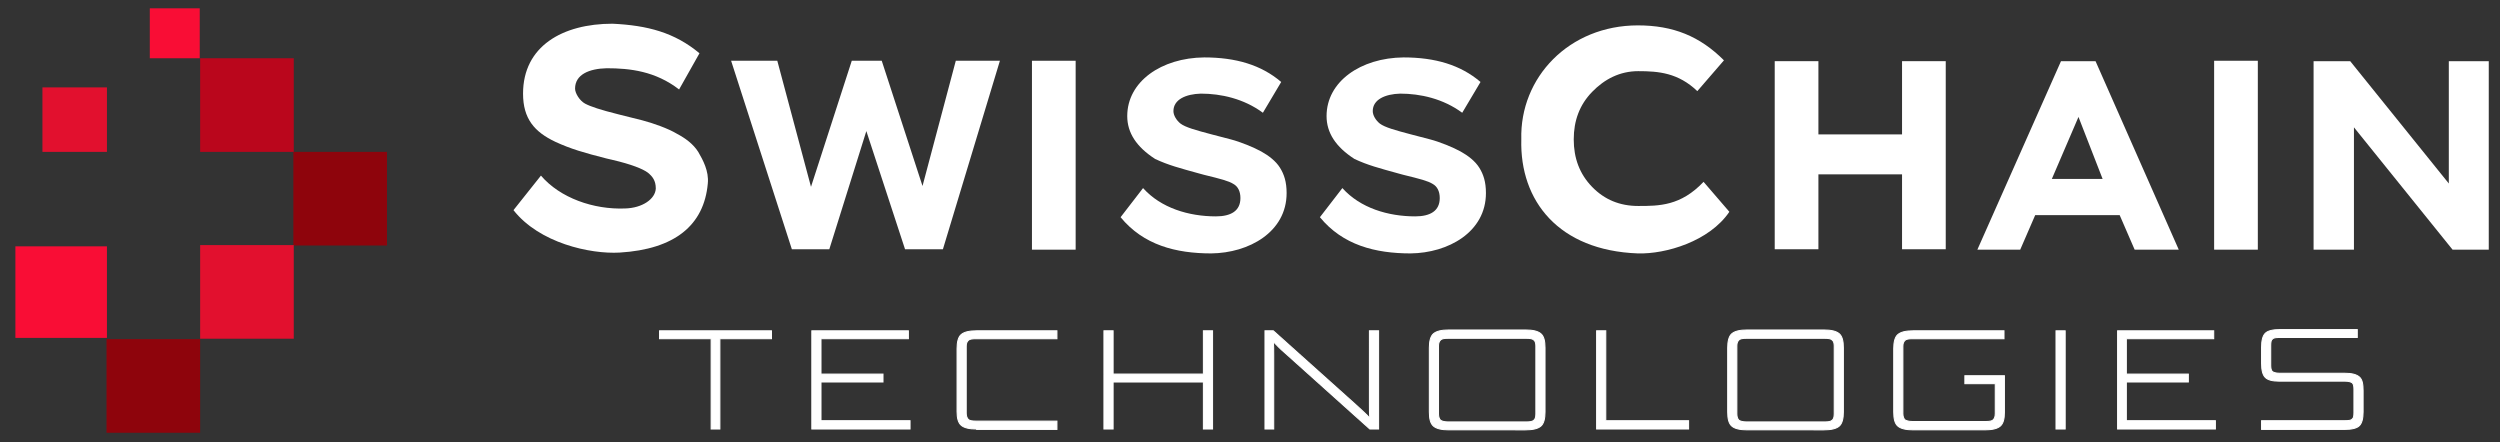 <?xml version="1.0" encoding="utf-8"?>
<!-- Generator: Adobe Illustrator 18.1.1, SVG Export Plug-In . SVG Version: 6.00 Build 0)  -->
<svg version="1.1" id="Layer_1" xmlns="http://www.w3.org/2000/svg" xmlns:xlink="http://www.w3.org/1999/xlink" x="0px" y="0px"
	 viewBox="0 0 600.8 106.3" enable-background="new 0 0 600.8 106.3" xml:space="preserve">
<rect x="0" y="0" width="600.8" height="106.3" fill="#333333" stroke="none"/>
<g>
	<g>
		<rect x="36" y="2" fill="#F90D35" width="12" height="12"/>
		<rect x="48.1" y="14" fill="#BA061C" width="22.5" height="22.5"/>
		<rect x="70.5" y="36.5" fill="#8E040C" width="22.5" height="22.5"/>
		<rect x="48.1" y="58.9" fill="#E2102E" width="22.5" height="22.5"/>
		<rect x="25.6" y="81.5" fill="#8E040C" width="22.5" height="22.5"/>
		<rect x="3.7" y="59.2" fill="#F90D35" width="22" height="22"/>
		<rect x="10.2" y="21" fill="#E2102E" width="15.5" height="15.5"/>
	</g>
	<g>
		<path fill="#ffffff" d="M168.1,12.8l-4.9,8.7c-5.7-4.4-11.8-5.1-17.4-5.1c-4.2,0.1-7.6,1.5-7.6,4.9c0,1.1,1.1,2.9,2.4,3.6
			c1.3,0.7,3.7,1.5,8.1,2.6l5.6,1.4c2.7,0.7,6.3,2,8.3,3.2c2.1,1.1,4,2.5,5.2,4.4c1.1,1.9,2.6,4.6,2.3,7.6
			c-0.9,10-7.9,15.8-21.2,16.6c-7.1,0.4-19.3-2.3-25.5-10.2l6.6-8.3c4.6,5.4,12.7,8.2,20.2,7.9c4.2-0.1,7.3-2.3,7.4-4.8
			c0-1.9-0.8-2.9-1.9-3.8c-1.2-0.9-3.9-2-8.6-3.1l-1.3-0.3c-5.5-1.4-8.6-2.3-12.3-4c-5.1-2.4-7.8-5.6-7.8-11.6
			c0-11.4,9.5-16.8,21.5-16.8C155.6,6.1,162.1,7.8,168.1,12.8z"/>
		<path fill="#ffffff" d="M226.6,59.9h-9.1l-9.3-28.4l-8.9,28.4h-9l-14.6-45.3h11.1l8.1,30.3l9.8-30.3h7.2l9.8,30.1l8-30.1h10.6
			L226.6,59.9z"/>
		<path fill="#ffffff" d="M258.5,60h-10.5V14.6h10.5V60z"/>
		<path fill="#ffffff" d="M307.9,19.7l-4.4,7.4c-4.6-3.4-10.1-4.6-14.9-4.6c-3.6,0.1-6.6,1.4-6.6,4.2c0,1,0.7,2.2,1.7,3
			c1.2,0.9,3.7,1.6,7.5,2.6l4.6,1.2c2.3,0.6,5.5,1.9,7.3,2.9c1.8,1,3.5,2.3,4.5,3.9c1,1.6,1.6,3.4,1.6,6.1c0,9.4-9.1,14.4-18.1,14.5
			c-8.5,0-16.3-2-21.8-8.7l5.4-7c4.3,4.8,11,6.8,17.5,6.8c3.6,0,5.9-1.3,5.9-4.4c0-1.6-0.6-2.8-1.7-3.4c-1.1-0.7-3-1.2-7.1-2.2
			l-1.1-0.3c-4.7-1.3-7.4-2-10.6-3.5c-4.5-2.9-6.7-6.3-6.7-10.3c0-8.3,8.2-14,18.5-14.1C297,13.8,303.1,15.6,307.9,19.7z"/>
		<path fill="#ffffff" d="M355.8,19.7l-4.4,7.4c-4.6-3.4-10.1-4.6-14.9-4.6c-3.6,0.1-6.6,1.4-6.6,4.2c0,1,0.7,2.2,1.7,3
			c1.2,0.9,3.7,1.6,7.5,2.6l4.6,1.2c2.3,0.6,5.5,1.9,7.3,2.9c1.8,1,3.5,2.3,4.5,3.9c1,1.6,1.6,3.4,1.6,6.1c0,9.4-9.1,14.4-18.1,14.5
			c-8.5,0-16.3-2-21.8-8.7l5.4-7c4.3,4.8,11,6.8,17.5,6.8c3.6,0,5.9-1.3,5.9-4.4c0-1.6-0.6-2.8-1.7-3.4c-1.1-0.7-3-1.2-7.1-2.2
			l-1.1-0.3c-4.7-1.3-7.4-2-10.6-3.5c-4.5-2.9-6.7-6.3-6.7-10.3c0-8.3,8.2-14,18.5-14.1C344.9,13.8,351,15.6,355.8,19.7z"/>
		<path fill="#ffffff" d="M414.3,14.5l-6.4,7.4c-4.6-4.4-9.3-4.8-14.2-4.8c-4.4,0-8.1,1.9-11.1,5c-3,3.1-4.4,6.9-4.4,11.4
			s1.4,8.3,4.4,11.4c3,3.1,6.7,4.6,11.1,4.6c5,0,10.2,0,15.7-5.8l6.2,7.2c-4.8,7.1-15.3,10.2-22,10c-19-0.7-28.4-12.6-28-27.4
			c-0.4-14.9,11.5-27.4,28-27.4C402.1,6.1,408.5,8.7,414.3,14.5z"/>
		<path fill="#ffffff" d="M467.6,59.9h-10.5v-18h-20.1v18h-10.5V14.7h10.5v17.6h20.1V14.7h10.5V59.9z"/>
		<path fill="#ffffff" d="M523.6,60H513l-3.6-8.3h-20.3l-3.6,8.3h-10.3l20.1-45.3h8.3L523.6,60z M493.1,43h12.2l-5.8-14.9L493.1,43z
			"/>
		<path fill="#ffffff" d="M542.6,60h-10.5V14.6h10.5V60z"/>
		<path fill="#ffffff" d="M598.1,60h-8.7l-23.7-29.4V60H556V14.7h8.8l23.7,29.4V14.7h9.6V60z"/>
	</g>
	<g>
		<path fill="#ffffff" stroke="#ffffff" stroke-width="0.25" stroke-miterlimit="10" d="M170.9,103.1V81.4h-12.4v-1.9h26.9v1.9H173
			v21.7H170.9z"/>
		<path fill="#ffffff" stroke="#ffffff" stroke-width="0.25" stroke-miterlimit="10" d="M195.1,103.1V79.5h23.2v1.9h-21v8.5h14.9
			v1.9h-14.9v9.3h21.4v2H195.1z"/>
		<path fill="#ffffff" stroke="#ffffff" stroke-width="0.25" stroke-miterlimit="10" d="M234.7,103.1c-1.8,0-3-0.3-3.7-0.9
			s-1-1.7-1-3.3V83.8c0-1.6,0.3-2.8,1-3.4c0.7-0.6,1.9-0.9,3.7-0.9H254v1.9h-19.5c-0.9,0-1.5,0.1-1.8,0.4s-0.5,0.7-0.5,1.4v16.1
			c0,0.7,0.2,1.2,0.5,1.5s0.9,0.4,1.8,0.4H254v2H234.7z"/>
		<path fill="#ffffff" stroke="#ffffff" stroke-width="0.25" stroke-miterlimit="10" d="M289.2,103.1V91.8h-21.7v11.3h-2.2V79.5h2.2
			v10.4h21.7V79.5h2.2v23.6H289.2z"/>
		<path fill="#ffffff" stroke="#ffffff" stroke-width="0.25" stroke-miterlimit="10" d="M329.2,103.1l-20.4-18.3
			c-1.2-1-2-1.9-2.7-2.6H306c0.1,0.8,0.1,1.8,0.1,3.2v17.7H304V79.5h2l20.2,18.1c1.3,1.2,2.3,2.1,2.9,2.8h0.1
			c-0.1-0.8-0.1-1.9-0.1-3.3V79.5h2.2v23.6H329.2z"/>
		<path fill="#ffffff" stroke="#ffffff" stroke-width="0.25" stroke-miterlimit="10" d="M348.2,103.3c-1.8,0-3-0.3-3.7-0.9
			c-0.7-0.6-1-1.7-1-3.4V83.6c0-1.6,0.3-2.8,1-3.4c0.7-0.6,1.9-0.9,3.7-0.9h18.4c1.8,0,3,0.3,3.7,0.9c0.7,0.6,1,1.7,1,3.4v15.4
			c0,1.6-0.3,2.8-1,3.4c-0.7,0.6-1.9,0.9-3.7,0.9H348.2z M369.1,83.1c0-0.7-0.2-1.2-0.5-1.4c-0.3-0.3-0.9-0.4-1.8-0.4H348
			c-0.9,0-1.5,0.1-1.8,0.4c-0.3,0.3-0.5,0.7-0.5,1.4v16.4c0,0.7,0.2,1.2,0.5,1.5c0.3,0.2,0.9,0.4,1.8,0.4h18.8
			c0.9,0,1.5-0.1,1.8-0.4c0.3-0.2,0.5-0.7,0.5-1.5V83.1z"/>
		<path fill="#ffffff" stroke="#ffffff" stroke-width="0.25" stroke-miterlimit="10" d="M383.7,103.1V79.5h2.2v21.6h19.9v2H383.7z"
			/>
		<path fill="#ffffff" stroke="#ffffff" stroke-width="0.25" stroke-miterlimit="10" d="M419.9,103.3c-1.8,0-3-0.3-3.7-0.9
			c-0.7-0.6-1-1.7-1-3.4V83.6c0-1.6,0.3-2.8,1-3.4c0.7-0.6,1.9-0.9,3.7-0.9h18.4c1.8,0,3,0.3,3.7,0.9c0.7,0.6,1,1.7,1,3.4v15.4
			c0,1.6-0.3,2.8-1,3.4c-0.7,0.6-1.9,0.9-3.7,0.9H419.9z M440.8,83.1c0-0.7-0.2-1.2-0.5-1.4c-0.3-0.3-0.9-0.4-1.8-0.4h-18.8
			c-0.9,0-1.5,0.1-1.8,0.4c-0.3,0.3-0.5,0.7-0.5,1.4v16.4c0,0.7,0.2,1.2,0.5,1.5c0.3,0.2,0.9,0.4,1.8,0.4h18.8
			c0.9,0,1.5-0.1,1.8-0.4c0.3-0.2,0.5-0.7,0.5-1.5V83.1z"/>
		<path fill="#ffffff" stroke="#ffffff" stroke-width="0.25" stroke-miterlimit="10" d="M459.8,103.3c-1.8,0-3-0.3-3.7-0.9
			c-0.7-0.6-1-1.7-1-3.4V83.8c0-1.6,0.3-2.8,1-3.4s1.9-0.9,3.7-0.9h21.8v1.9h-22c-0.9,0-1.5,0.1-1.8,0.4c-0.3,0.3-0.5,0.7-0.5,1.4
			v16.2c0,0.7,0.2,1.2,0.5,1.5c0.3,0.2,0.9,0.4,1.8,0.4h17.6c0.9,0,1.5-0.1,1.8-0.4s0.5-0.7,0.5-1.5v-7.2h-7.3v-1.9h9.5v8.8
			c0,1.6-0.3,2.7-1,3.3c-0.7,0.6-1.9,0.9-3.7,0.9H459.8z"/>
		<path fill="#ffffff" stroke="#ffffff" stroke-width="0.25" stroke-miterlimit="10" d="M494.1,103.1V79.5h2.2v23.6H494.1z"/>
		<path fill="#ffffff" stroke="#ffffff" stroke-width="0.25" stroke-miterlimit="10" d="M508.9,103.1V79.5H532v1.9h-21v8.5h14.9v1.9
			H511v9.3h21.4v2H508.9z"/>
		<path fill="#ffffff" stroke="#ffffff" stroke-width="0.25" stroke-miterlimit="10" d="M543.5,103.1v-2h20.1c0.9,0,1.5-0.1,1.7-0.4
			c0.3-0.2,0.4-0.7,0.4-1.5v-5.7c0-0.7-0.1-1.2-0.4-1.5c-0.3-0.2-0.8-0.4-1.7-0.4h-15.8c-1.7,0-2.8-0.3-3.4-0.9
			c-0.6-0.6-0.9-1.7-0.9-3.4v-3.8c0-1.7,0.3-2.8,0.9-3.4c0.6-0.6,1.8-0.9,3.6-0.9h18.5v1.9h-18.7c-0.9,0-1.5,0.1-1.7,0.4
			c-0.3,0.2-0.4,0.7-0.4,1.5v4.8c0,0.7,0.1,1.2,0.4,1.5c0.3,0.2,0.8,0.4,1.7,0.4h15.6c1.8,0,2.9,0.3,3.6,0.9s0.9,1.7,0.9,3.3V99
			c0,1.6-0.3,2.7-0.9,3.3s-1.8,0.9-3.6,0.9H543.5z"/>
	</g>
</g>
</svg>

